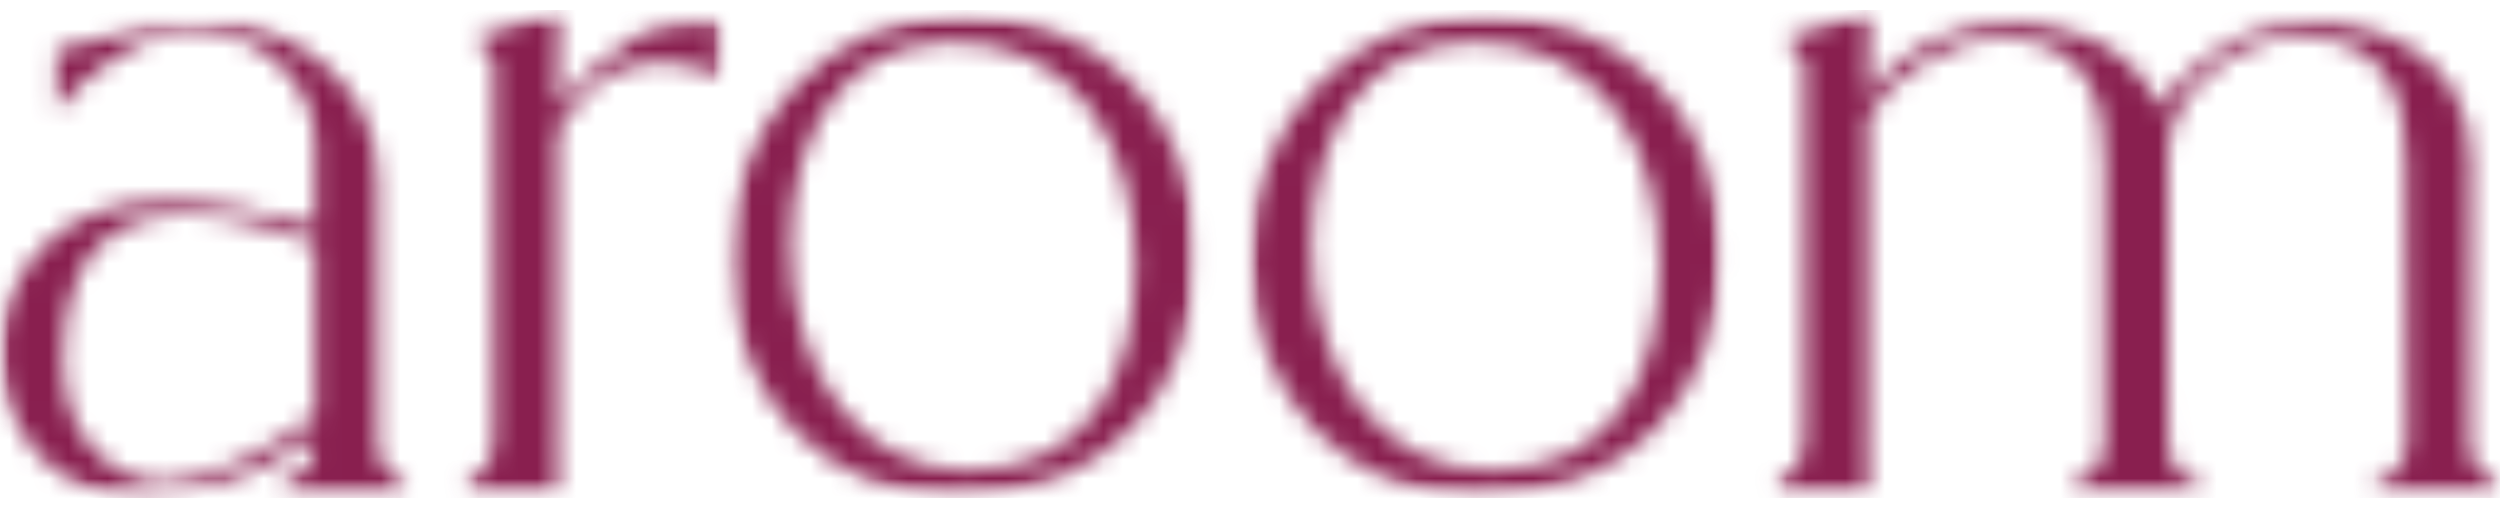<svg width="128" height="26" viewBox="0 0 128 26" fill="none" xmlns="http://www.w3.org/2000/svg">
<g clip-path="url(#clip0_250_297)">
<mask id="mask0_250_297" style="mask-type:luminance" maskUnits="userSpaceOnUse" x="0" y="1" width="21" height="25">
<path d="M20.889 1.029H0V25.5H20.889V1.029Z" fill="white"/>
</mask>
<g mask="url(#mask0_250_297)">
<mask id="mask1_250_297" style="mask-type:luminance" maskUnits="userSpaceOnUse" x="0" y="1" width="21" height="25">
<path d="M16.136 21.288V12.476C14.445 11.795 11.878 10.988 9.616 10.988C5.732 10.988 3.225 12.969 3.225 18.499C3.225 22.843 6.23 24.769 8.552 24.709C10.432 24.709 14.003 22.974 16.136 21.292M20.876 24.582V25.31H14.585V24.582C14.702 24.582 14.838 24.558 15.007 24.522C15.172 24.478 15.401 24.291 15.698 23.945C15.911 23.698 16.043 23.364 16.104 22.959L15.762 22.473C13.697 24.029 10.685 25.449 7.182 25.449C2.413 25.449 0.027 21.662 0.027 18.006C0.027 14.349 2.663 10.303 8.427 10.303C10.873 10.303 13.758 10.868 16.136 11.545V7.268C16.136 4.407 13.44 1.619 10.122 1.551C9.122 1.551 8.098 1.826 7.17 2.247L7.041 2.307C6.571 2.554 6.206 2.764 5.772 3.047L5.583 3.174C4.675 3.803 3.699 4.61 2.908 5.649V2.538L6.796 1.591C7.997 1.316 9.311 1.054 10.805 1.054C14.191 1.054 19.333 3.783 19.333 9.126V22.545C19.345 23.149 19.47 23.619 19.715 23.949C19.972 24.291 20.233 24.478 20.49 24.526L20.872 24.59L20.876 24.582Z" fill="white"/>
</mask>
<g mask="url(#mask1_250_297)">
<path d="M-1.459 -0.947H129.429V26.917H-1.459V-0.947Z" fill="#891F4F"/>
</g>
</g>
<mask id="mask2_250_297" style="mask-type:luminance" maskUnits="userSpaceOnUse" x="23" y="0" width="14" height="26">
<path d="M36.96 0.5H23.6V25.393H36.96V0.5Z" fill="white"/>
</mask>
<g mask="url(#mask2_250_297)">
<mask id="mask3_250_297" style="mask-type:luminance" maskUnits="userSpaceOnUse" x="23" y="0" width="14" height="26">
<path d="M36.899 1.054V3.994C35.011 2.931 33.288 3.126 32.268 3.417H32.231L32.095 3.46L31.725 3.588C31.436 3.715 31.32 3.783 31.32 3.783C30.159 4.383 29.215 5.489 28.544 6.739V22.338C28.544 22.338 28.52 22.366 28.516 22.381V22.517C28.516 22.692 28.524 22.855 28.544 23.002V25.337H23.699V24.609C23.812 24.609 23.96 24.585 24.125 24.55C24.294 24.506 24.527 24.319 24.832 23.973C25.125 23.631 25.278 23.133 25.278 22.493V22.087C25.286 21.924 25.294 21.753 25.294 21.574V3.17L24.33 1.901L28.628 0.524L28.552 4.002V5.458C31.488 2.144 32.947 1.054 36.907 1.054H36.899Z" fill="white"/>
</mask>
<g mask="url(#mask3_250_297)">
<path d="M-1.459 -0.948H129.429V26.916H-1.459V-0.948Z" fill="#891F4F"/>
</g>
</g>
<mask id="mask4_250_297" style="mask-type:luminance" maskUnits="userSpaceOnUse" x="37" y="0" width="25" height="26">
<path d="M61.292 0.683H37.334V25.428H61.292V0.683Z" fill="white"/>
</mask>
<g mask="url(#mask4_250_297)">
<mask id="mask5_250_297" style="mask-type:luminance" maskUnits="userSpaceOnUse" x="37" y="0" width="25" height="26">
<path d="M58.127 13.629C58.127 7.144 54.849 2.135 48.727 2.135C43.179 2.135 40.48 6.929 40.48 12.55C40.48 19.039 44.047 24.084 49.554 24.084C55.749 24.084 58.123 19.254 58.123 13.633M61.224 13.02C61.224 20.336 56.472 25.416 48.944 25.416C42.248 25.416 37.383 20.372 37.383 13.239C37.383 6.105 42.533 0.774 49.342 0.774C56.151 0.774 61.224 5.676 61.224 13.028V13.02Z" fill="white"/>
</mask>
<g mask="url(#mask5_250_297)">
<path d="M-1.459 -0.948H129.429V26.916H-1.459V-0.948Z" fill="#891F4F"/>
</g>
</g>
<mask id="mask6_250_297" style="mask-type:luminance" maskUnits="userSpaceOnUse" x="90" y="0" width="38" height="26">
<path d="M128 0.5H90.746V25.393H128V0.5Z" fill="white"/>
</mask>
<g mask="url(#mask6_250_297)">
<mask id="mask7_250_297" style="mask-type:luminance" maskUnits="userSpaceOnUse" x="90" y="0" width="38" height="26">
<path d="M127.985 24.609V25.333H121.694V24.609C121.811 24.609 121.943 24.585 122.112 24.549C122.273 24.505 122.506 24.318 122.803 23.972C123.092 23.63 123.237 23.137 123.237 22.492V21.677L123.176 8.313C123.176 5.58 122.61 1.916 117.721 1.857C114.777 1.857 111.005 4.59 111.005 7.753V20.603C111.005 20.622 111.005 20.642 111.005 20.662H111.013V22.488C111.013 23.129 111.141 23.626 111.406 23.968C111.672 24.31 111.933 24.501 112.194 24.545L112.587 24.605V25.333H106.184V24.609C106.305 24.609 106.441 24.585 106.614 24.549C106.779 24.505 107.012 24.318 107.317 23.972C107.61 23.63 107.763 23.137 107.763 22.492V21.721H107.755V8.317C107.755 5.584 107.188 1.92 102.364 1.92C100.13 1.92 97.166 3.567 95.647 5.946V22.333C95.647 22.333 95.623 22.361 95.619 22.377V22.512C95.619 22.687 95.627 22.846 95.647 22.998V25.333H90.799V24.609C90.911 24.609 91.056 24.585 91.221 24.549C91.389 24.505 91.622 24.318 91.924 23.972C92.217 23.63 92.37 23.137 92.37 22.492V22.087C92.382 21.923 92.386 21.748 92.386 21.573V3.201L91.425 1.932L95.724 0.556L95.651 4.001V4.777C97.351 2.457 100.392 1.053 102.999 1.109C105.256 1.109 109.145 2.044 110.519 5.453C112.21 3.158 114.97 1.049 118.48 1.109C121.236 1.109 126.503 2.537 126.503 8.186L126.442 20.603C126.442 20.622 126.438 20.642 126.438 20.662H126.442V22.488C126.442 23.129 126.571 23.626 126.828 23.968C127.089 24.31 127.346 24.501 127.599 24.545L127.985 24.609Z" fill="white"/>
</mask>
<g mask="url(#mask7_250_297)">
<path d="M-1.457 -0.948H129.431V26.916H-1.457V-0.948Z" fill="#891F4F"/>
</g>
</g>
<mask id="mask8_250_297" style="mask-type:luminance" maskUnits="userSpaceOnUse" x="63" y="0" width="26" height="26">
<path d="M88.219 0.683H63.932V25.428H88.219V0.683Z" fill="white"/>
</mask>
<g mask="url(#mask8_250_297)">
<mask id="mask9_250_297" style="mask-type:luminance" maskUnits="userSpaceOnUse" x="64" y="0" width="25" height="26">
<path d="M84.981 13.629C84.981 7.144 81.67 2.135 75.484 2.135C69.884 2.135 67.153 6.929 67.153 12.55C67.153 19.039 70.752 24.084 76.32 24.084C82.578 24.084 84.981 19.254 84.981 13.633M88.11 13.02C88.11 20.336 83.305 25.416 75.701 25.416C68.936 25.416 64.023 20.372 64.023 13.239C64.023 6.105 69.225 0.774 76.103 0.774C82.98 0.774 88.11 5.676 88.11 13.028V13.02Z" fill="white"/>
</mask>
<g mask="url(#mask9_250_297)">
<path d="M-1.459 -0.948H129.429V26.916H-1.459V-0.948Z" fill="#891F4F"/>
</g>
</g>
</g>
<defs>
<clipPath id="clip0_250_297">
<rect width="128" height="25" fill="white" transform="translate(0 0.5)"/>
</clipPath>
</defs>
</svg>
